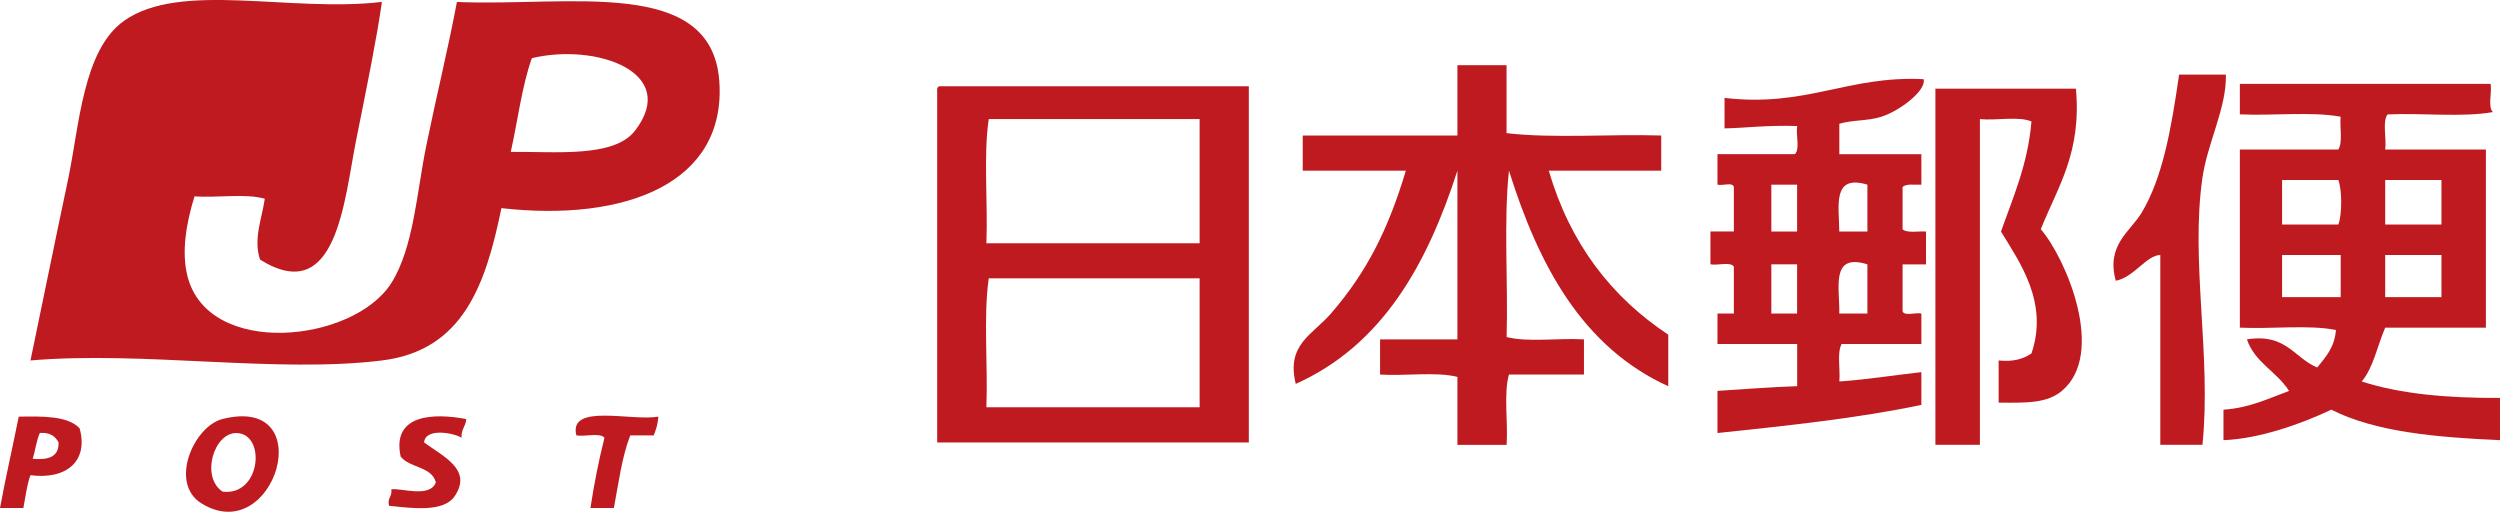 <?xml version="1.0" encoding="UTF-8"?>
<svg id="_レイヤー_2" data-name="レイヤー 2" xmlns="http://www.w3.org/2000/svg" viewBox="0 0 393.73 80.59">
  <defs>
    <style>
      .cls-1 {
        fill: #bf1a20;
        fill-rule: evenodd;
      }
    </style>
  </defs>
  <g id="logo">
    <g>
      <path class="cls-1" d="m60.15.3c-.78,5.51-2.32,13.13-4.06,21.77-1.89,9.42-3.02,26.37-15.13,18.82-1.12-3.27.35-6.66.74-9.59-2.95-.86-7.5-.13-11.07-.37-1.33,4.31-2.06,8.77-1.11,12.55,3.27,12.95,26.16,10.49,32.1,1.11,3.54-5.59,4-14.28,5.54-21.77,1.64-7.99,3.44-15.28,4.8-22.51,17.63.75,40.2-4.12,41.33,12.55,1.09,16.01-14.79,22.12-34.32,19.92-2.49,12.11-6.05,22.41-18.82,23.99-16.58,2.05-37.62-1.53-55.35,0,1.91-9.17,3.78-18.41,5.9-28.41,1.79-8.42,2.31-20.48,8.86-25.1C28.45-3.01,45.71,2.01,60.15.3Zm39.85,20.3c7.11-9.24-6.16-13.86-16.24-11.44-1.58,4.45-2.21,9.84-3.32,14.76,7.03-.07,16.27.95,19.56-3.33Z"/>
      <path class="cls-1" d="m229.52,10.27h7.75v10.7c7.38.86,16.36.12,24.36.37v5.54h-17.71c3.37,11.52,9.87,19.9,18.82,25.83v8.12c-13.52-6.16-20.39-18.97-25.09-33.95-.86,7.99-.12,17.59-.37,26.2,3.32.86,8.24.13,12.18.37v5.54h-11.81c-.86,2.95-.13,7.5-.37,11.07h-7.75v-10.7c-3.32-.85-8.24-.12-12.18-.37v-5.54h12.18v-26.57c-4.8,14.88-11.87,27.49-25.46,33.58-1.53-6.21,2.62-7.71,5.53-11.07,5.71-6.57,9.07-13.38,11.81-22.51h-16.24v-5.54h24.36v-11.07Z"/>
      <path class="cls-1" d="m350.56,11.74c.13,5.24-2.9,10.74-3.69,16.24-1.92,13.28,1.43,28.02,0,42.07h-6.64v-29.89c-2.19.03-4.12,3.5-7.01,4.06-1.56-5.65,2.28-7.74,4.06-10.7,3.3-5.49,4.66-13.07,5.91-21.77h7.38Z"/>
      <path class="cls-1" d="m302.96,12.48c.43,1.77-3.7,4.95-6.64,5.9-2.11.69-4.58.49-6.64,1.11v4.8h12.92v4.8c-1.07.04-2.42-.2-2.96.37v6.65c.7.65,2.44.26,3.69.36v5.17h-3.69v7.38c.28.83,2.07.14,2.96.36v4.8h-12.55c-.77,1.33-.19,3.99-.37,5.9,4.49-.31,8.61-.99,12.92-1.47v5.16c-10.07,2.11-21.09,3.27-32.11,4.43v-6.64c4.17-.26,8.26-.59,12.55-.74v-6.64h-12.55v-4.8h2.58v-7.38c-.51-.84-2.57-.14-3.69-.37v-5.17h3.69v-7.01c-.16-.82-1.82-.15-2.58-.37v-4.8h12.18c.85-.75.14-3.06.37-4.43-4.92-.16-8.21.32-11.44.37v-4.8c12.95,1.51,19.34-3.54,31.37-2.95Zm-23.99,23.98h4.06v-7.38h-4.06v7.38Zm10.7,0h4.43v-7.38c-5.63-1.69-4.44,3.43-4.43,7.38Zm-10.7,12.92h4.06v-7.75h-4.06v7.75Zm10.7,0h4.43v-7.75c-5.9-1.84-4.32,3.79-4.43,7.75Z"/>
      <path class="cls-1" d="m392.25,13.22c.24,1.36-.48,3.68.37,4.43-4.8.86-11.19.12-16.6.37-.85,1.12-.13,3.8-.37,5.53h15.86v28.05h-15.86c-1.23,2.84-1.85,6.27-3.69,8.48,6.13,1.99,13.61,2.63,21.77,2.59v6.65c-10.02-.44-19.63-1.28-26.57-4.8-4.76,2.26-11.38,4.6-16.98,4.8v-4.8c4.14-.28,7.09-1.77,10.33-2.95-1.9-3.02-5.39-4.45-6.64-8.12,6.17-1,7.42,2.91,11.07,4.43,1.32-1.64,2.75-3.16,2.95-5.91-4.31-.86-10.21-.12-15.13-.37v-28.05h15.5c.74-1.1.21-3.48.37-5.17-4.56-.84-10.69-.13-15.87-.37v-4.8h39.48Zm-32.84,22.14h8.86c.6-1.59.6-5.43,0-7.01h-8.86v7.01Zm16.24,0h8.86v-7.01h-8.86v7.01Zm-16.24,11.44h9.23v-6.64h-9.23v6.64Zm16.24,0h8.86v-6.64h-8.86v6.64Z"/>
      <path class="cls-1" d="m147.97,13.59h48.71v56.09h-49.08V14.69c-.03-.52-.06-1.05.37-1.1Zm7.75,5.16c-.86,5.78-.12,13.16-.37,19.56h33.58v-19.56h-33.21Zm0,25.09c-.86,6.03-.12,13.65-.37,20.3h33.58v-20.3h-33.21Z"/>
      <path class="cls-1" d="m326.94,13.96c.93,10.16-2.91,15.54-5.53,22.14,3.97,4.6,10.33,19.59,3.32,25.46-2.31,1.93-5.41,1.9-9.96,1.85v-6.64c2.34.25,3.93-.26,5.17-1.11,2.74-8.03-1.89-14.41-4.8-19.19,1.92-5.46,4.22-10.54,4.8-17.34-1.97-.86-5.53-.12-8.12-.37,0,15.63,0,34.44,0,51.29h-7.01V13.96h22.14Z"/>
      <path class="cls-1" d="m12.54,67.46c1.43,5.17-2.09,8.12-7.75,7.38-.56,1.54-.77,3.41-1.11,5.17H0c.9-4.88,1.99-9.58,2.95-14.39,3.88-.07,7.74-.12,9.59,1.84Zm-7.38,4.8c2.43.21,4.15-.28,4.06-2.59-.51-.97-1.35-1.6-2.95-1.48-.53,1.19-.71,2.74-1.11,4.06Z"/>
      <path class="cls-1" d="m35.05,65.99c15.48-3.9,8.23,20.43-3.32,13.29-5.14-3.18-1.24-12.14,3.32-13.29Zm2.21,2.21c-3.58-.07-5.69,6.9-2.21,9.23,6.06.74,6.89-9.13,2.21-9.23Z"/>
      <path class="cls-1" d="m73.43,65.99c-.06,1.17-.84,1.63-.74,2.95-1.28-.79-5.71-1.59-5.9.74,2.92,2.18,7.71,4.26,4.8,8.49-1.7,2.46-6.34,1.94-10.33,1.48-.29-1.28.55-1.42.37-2.58,1.46-.27,6.1,1.43,7.01-1.11-.66-2.54-4.15-2.24-5.54-4.06-1.45-6.73,5.29-6.86,10.33-5.9Z"/>
      <path class="cls-1" d="m103.69,65.62c-.09,1.14-.37,2.08-.74,2.95h-3.69c-1.31,3.36-1.84,7.51-2.58,11.44h-3.69c.58-3.84,1.32-7.53,2.21-11.07-.75-.85-3.06-.13-4.43-.37-1.25-5.1,8.6-2.21,12.92-2.95Z"/>
    </g>
  </g>
</svg>